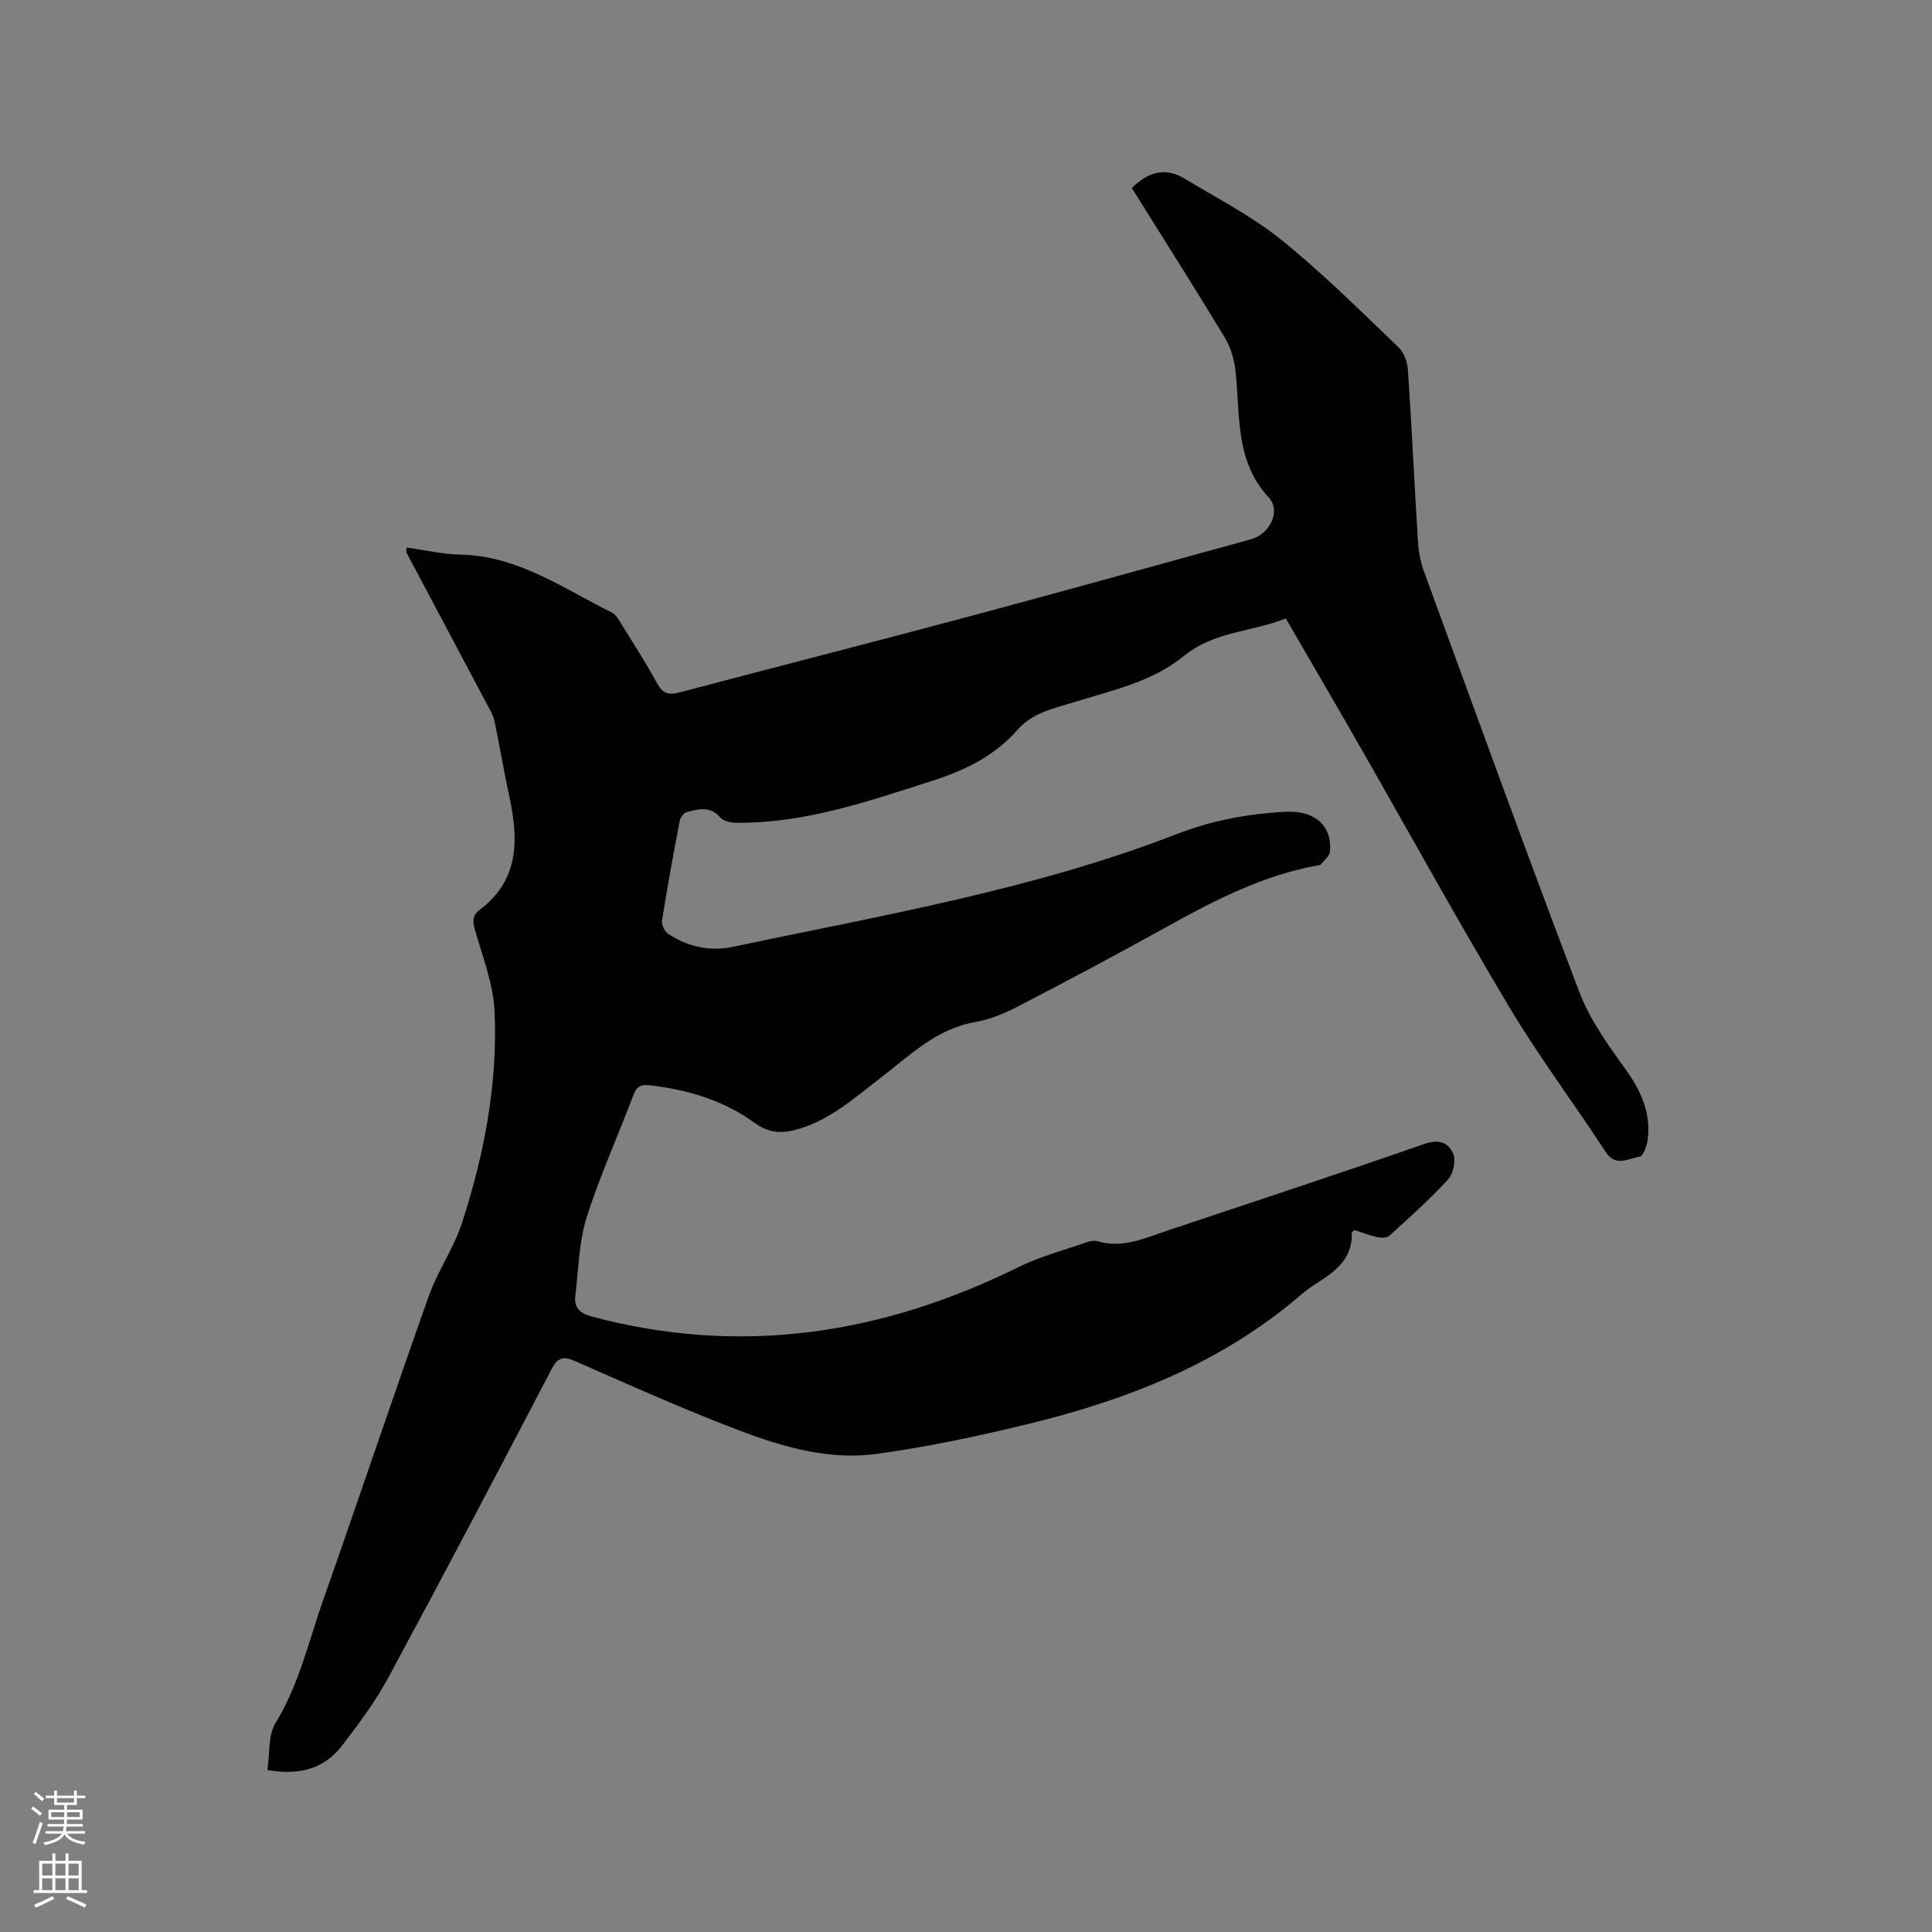 <svg enable-background="new 0 0 400 400" viewBox="0 0 400 400" xmlns="http://www.w3.org/2000/svg"><rect x="0" y="0" width="400" height="400" fill="#808080" stroke="none"/><path d="m6.44 374.46.42-.45c.65.47 1.27.95 1.85 1.44l-.45.49c-.65-.56-1.25-1.06-1.82-1.48m.93 7.33-.63-.26c.55-1.36 1.05-2.8 1.52-4.33.19.1.38.19.59.27-.46 1.29-.95 2.73-1.48 4.32m-.38-10.38.44-.42c.43.34 1.01.82 1.74 1.44l-.49.49c-.53-.51-1.09-1.01-1.69-1.51m2.5.35h1.72v-1.04h.59v1.04h3.52v-1.04h.59v1.04h1.75v.53h-1.75v1.42h-2.03v.97h3.22v2.03h-3.24c0 .35-.01.66-.03.93h3.32v.53h-3.37c-.03.27-.08.58-.15.94h3.96v.53h-3.71c.67.92 1.93 1.48 3.79 1.68-.13.24-.23.44-.29.59-2.13-.38-3.48-1.08-4.04-2.12-.43.97-1.77 1.72-4.03 2.23-.09-.19-.2-.37-.33-.55 2.1-.42 3.37-1.03 3.81-1.83h-3.36v-.53h3.58c.08-.29.13-.61.16-.94h-3.33v-.53h3.39c.02-.27.04-.58.04-.93h-3.23v-2.03h3.25v-.97h-2.07v-1.42h-1.73zm1.12 3.44v1h2.65c.01-.3.02-.44.01-.4v-.25-.35zm1.19-2h3.52v-.91h-3.52zm4.71 2h-2.63v.59c0 .15-.01.28-.01.4h2.64z" fill="#fbfcfa"/><path d="m13.56 383.74h.63v1.52h2.72v6.07h1.13v.6h-11.06v-.6h1.13v-6.07h2.73v-1.52h.63v1.52h2.1v-1.52zm-2.69 8.83.38.56c-1.24.63-2.53 1.25-3.85 1.85-.1-.21-.21-.42-.34-.63 1.36-.55 2.63-1.15 3.81-1.78m-2.13-4.27h2.1v-2.45h-2.1zm0 3.04h2.1v-2.46h-2.1zm2.72-3.04h2.1v-2.45h-2.1zm0 3.04h2.1v-2.46h-2.1zm6.07 3.6c-1.41-.71-2.7-1.3-3.86-1.78l.35-.56c1.45.62 2.75 1.19 3.88 1.72zm-1.25-9.09h-2.1v2.45h2.1zm-2.09 5.49h2.1v-2.46h-2.1z" fill="#fbfcfa"/><path d="m55.36 366.47c.53-3.46.13-7.18 1.67-9.71 4.86-7.92 6.84-16.84 9.85-25.39 7.38-20.97 14.44-42.05 21.88-63 1.86-5.24 5.21-9.97 6.92-15.25 4.59-14.19 7.39-28.81 6.71-43.76-.26-5.67-2.48-11.27-4.05-16.83-.5-1.77-.54-3.01.97-4.15 8.14-6.13 8.09-14.42 6.18-23.26-1.14-5.27-2.03-10.59-3.12-15.88-.2-.99-.74-1.93-1.23-2.84-5.65-10.65-11.31-21.3-16.96-31.95-.09-.16-.01-.41-.01-1.09 3.76.52 7.46 1.39 11.18 1.47 11.94.25 21.31 7.03 31.38 12.02.77.38 1.3 1.35 1.79 2.14 2.57 4.14 5.22 8.24 7.55 12.52 1.14 2.09 2.4 2.44 4.54 1.87 19.96-5.27 39.96-10.38 59.91-15.71 19.53-5.23 39.01-10.67 58.51-16.03 3.82-1.05 6.25-5.82 3.68-8.6-7.04-7.61-5.93-17.02-6.89-26.06-.26-2.41-.97-4.99-2.21-7.04-6.3-10.42-12.84-20.7-19.28-31.01 3.23-3.23 6.83-4.42 10.85-1.99 6.78 4.09 13.94 7.76 20.07 12.69 8.56 6.89 16.38 14.71 24.34 22.31 1.14 1.08 1.8 3.1 1.91 4.74.79 11.74 1.33 23.5 2.06 35.25.13 2.09.48 4.24 1.19 6.19 10.65 29.13 21.21 58.3 32.24 87.29 2.18 5.72 5.95 10.95 9.57 15.98 3.25 4.52 5.32 9.14 4.55 14.71-.17 1.23-.94 3.29-1.64 3.38-2.33.3-4.9 2.29-7.05-1.01-6.54-10.03-13.77-19.64-19.9-29.9-10.54-17.62-20.44-35.63-30.64-53.45-5.1-8.91-10.28-17.78-15.67-27.08-6.95 2.81-14.79 2.62-21.09 7.77-6.62 5.4-15.02 7.17-23 9.64-4.13 1.28-8.37 2.14-11.45 5.65-4.74 5.41-10.92 8.41-17.71 10.58-13.23 4.23-26.35 8.8-40.49 8.67-1.14-.01-2.68-.33-3.34-1.1-2.12-2.48-4.58-1.73-7.01-1.09-.59.16-1.26 1.09-1.39 1.77-1.31 6.87-2.57 13.74-3.67 20.65-.13.85.53 2.25 1.26 2.74 4.04 2.69 8.6 3.72 13.35 2.72 30.96-6.54 62.24-11.83 91.93-23.34 7.29-2.83 14.84-4.24 22.61-4.63 5.99-.3 9.61 2.87 9.15 8.23-.08.96-1.24 1.83-1.94 2.71-.1.13-.4.12-.6.16-11.44 2.07-21.55 7.32-31.57 12.89-10.09 5.61-20.29 11.02-30.54 16.34-2.78 1.44-5.81 2.69-8.86 3.22-8.11 1.42-13.62 7.03-19.7 11.68-5.22 3.99-10.11 8.4-16.59 10.38-3.36 1.02-6.16 1.12-9.4-1.25-6.34-4.62-13.79-6.83-21.61-7.73-1.66-.19-2.68.09-3.36 1.89-3.21 8.52-7.01 16.84-9.74 25.5-1.62 5.14-1.67 10.78-2.33 16.21-.31 2.53 1.03 3.65 3.48 4.3 30.76 8.18 59.99 3.71 88.2-10.23 4.5-2.22 9.45-3.52 14.22-5.19.68-.24 1.54-.4 2.19-.2 5.19 1.55 9.77-.62 14.46-2.19 17.76-5.95 35.57-11.78 53.25-17.96 3.06-1.07 5.01-.22 5.95 2.03.6 1.43.03 4.14-1.05 5.32-3.79 4.13-8 7.88-12.16 11.66-.52.47-1.73.47-2.53.29-1.63-.36-3.2-.98-4.73-1.47-.27.29-.53.45-.53.6.19 5.2-3.24 7.88-7.09 10.31-1.25.79-2.46 1.67-3.59 2.64-16.43 14.09-35.97 21.68-56.63 26.69-10.28 2.49-20.68 4.7-31.15 6.12-10.77 1.46-21.02-1.99-30.91-5.84-10.63-4.14-21.06-8.82-31.51-13.41-2.46-1.08-3.56-.66-4.84 1.79-11.13 21.31-22.31 42.58-33.73 63.73-2.7 5-6.15 9.63-9.62 14.15-3.61 4.67-8.63 6.2-15.44 5.03z" fill="#010100"/></svg>